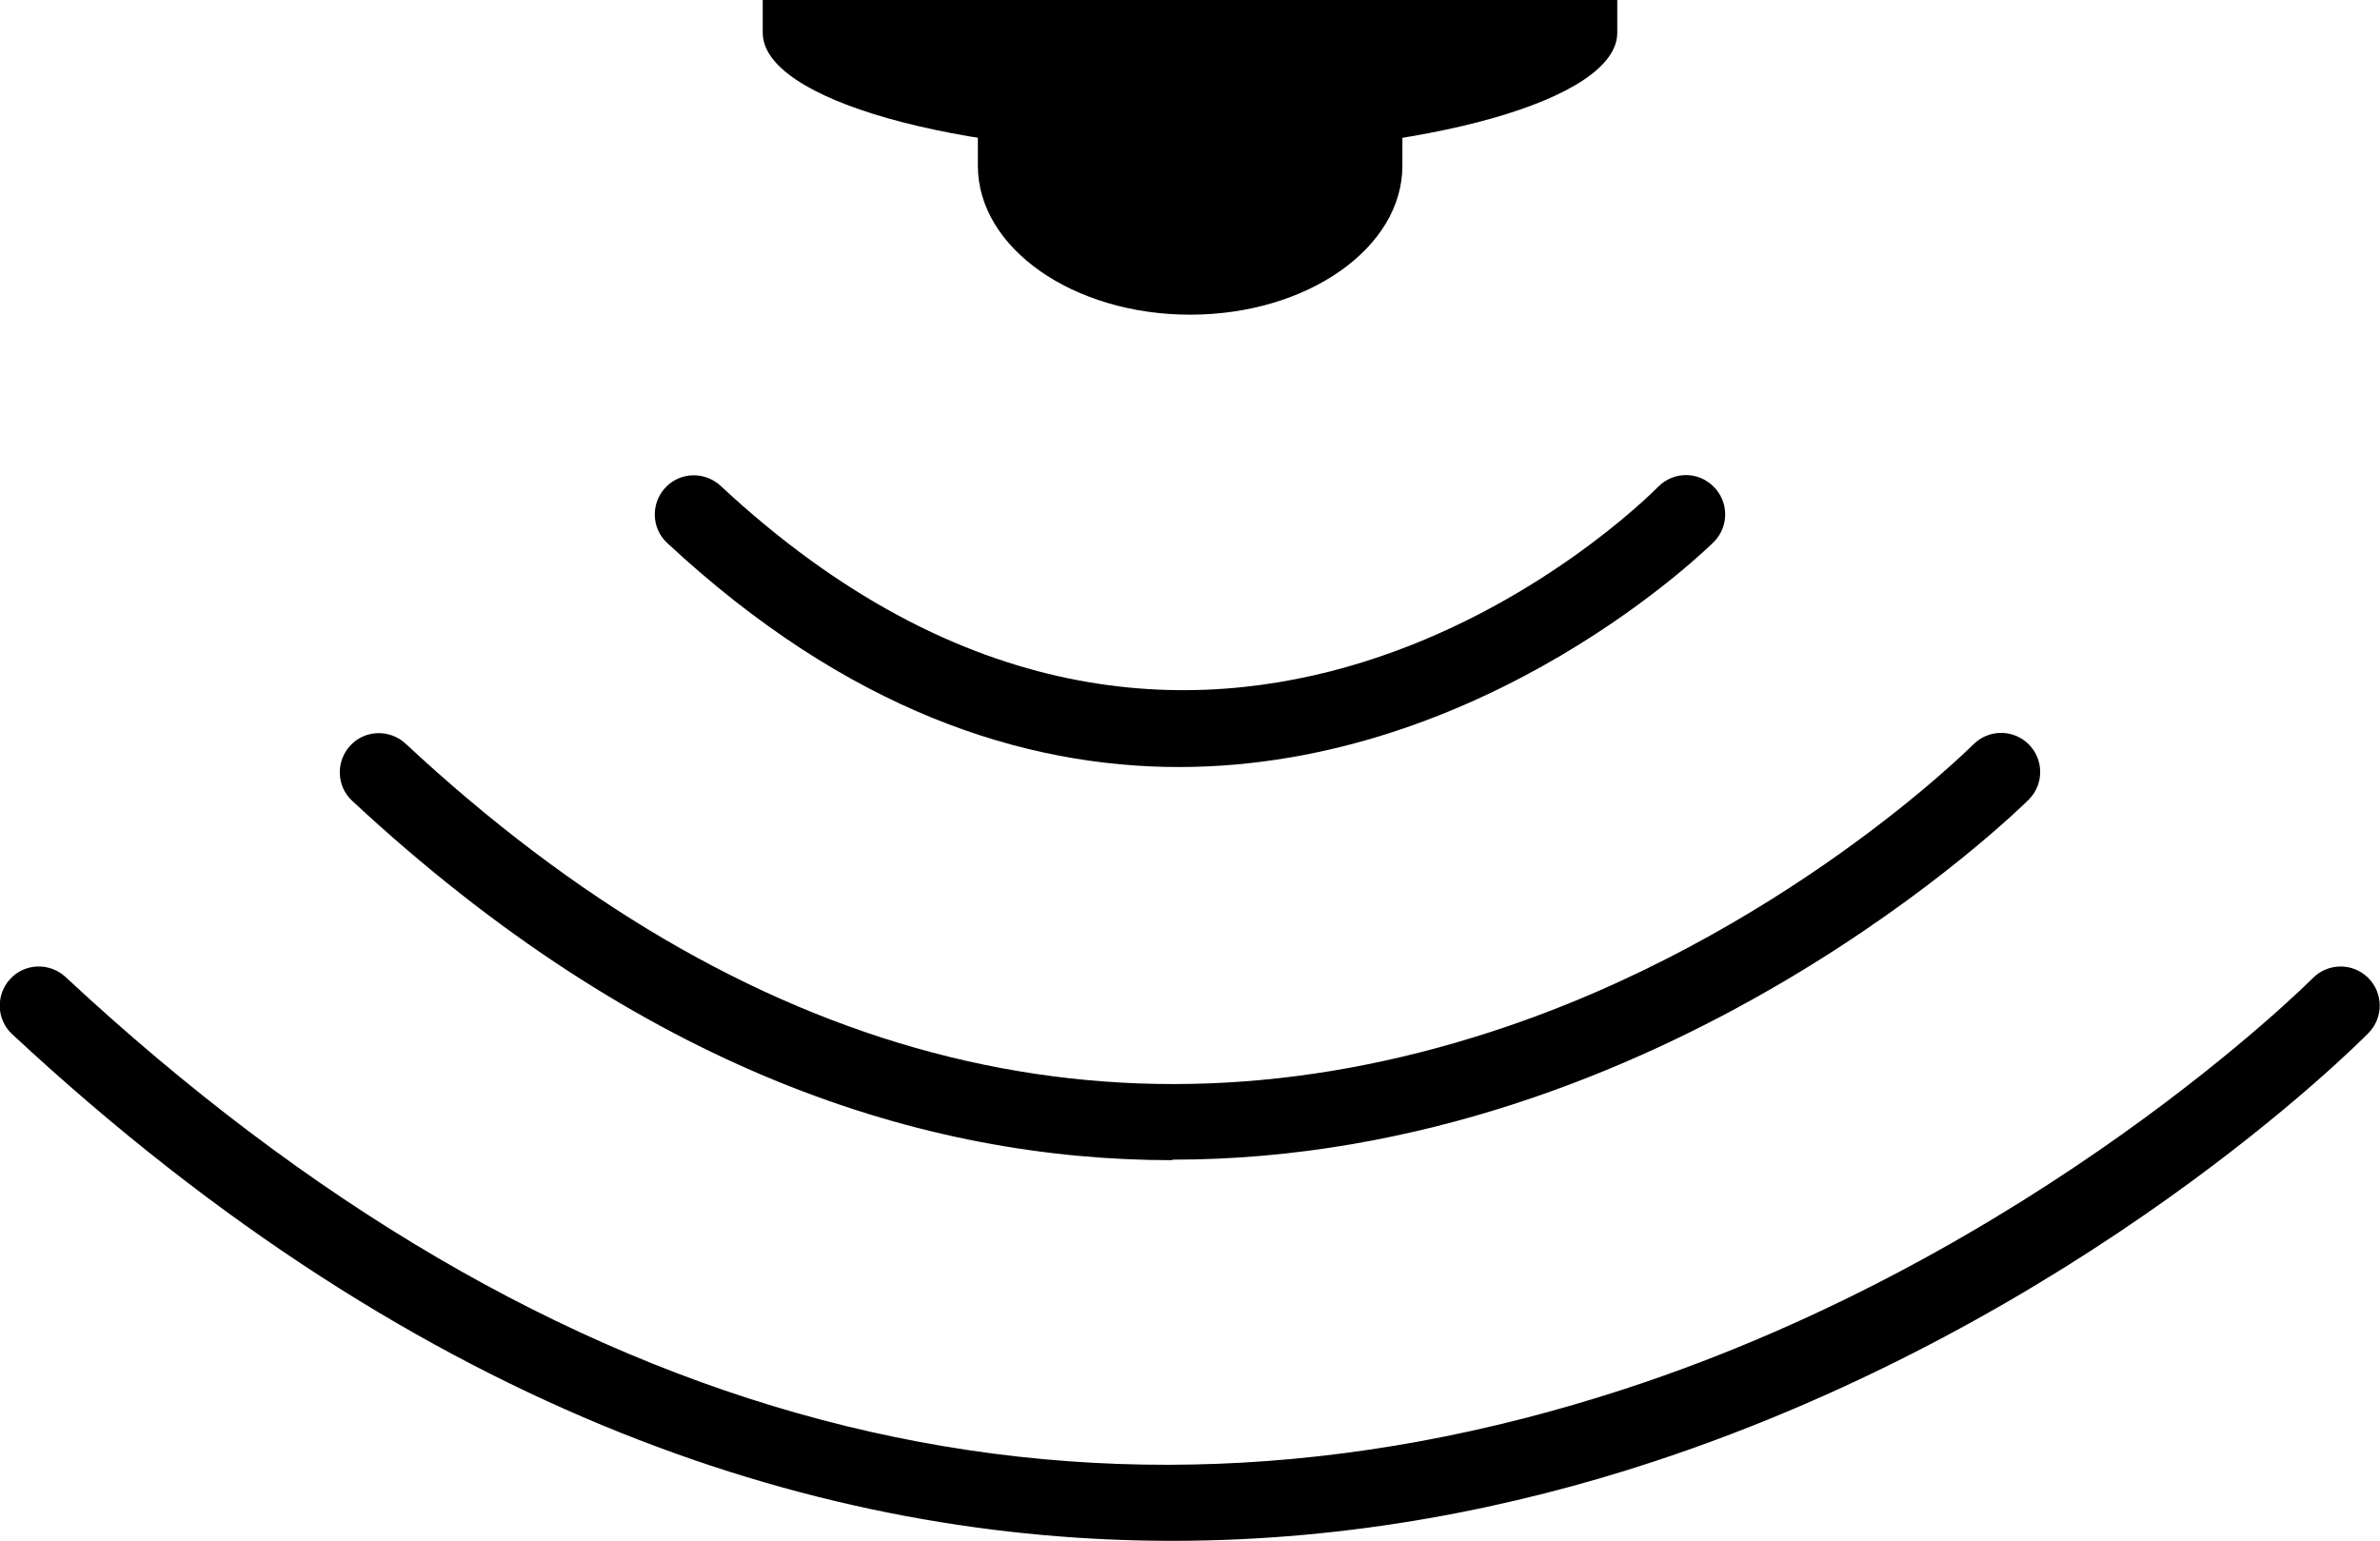 <?xml version="1.0" encoding="UTF-8"?><svg id="Layer_1" xmlns="http://www.w3.org/2000/svg" viewBox="0 0 91.27 59.1"><defs><style>.cls-1{fill:#000000;}</style></defs><path class="cls-1" d="M45.21,29.42c-5.94,0-12.7-2.15-19.62-8.59-.61-.56-.64-1.51-.08-2.12.56-.61,1.51-.64,2.12-.08,18.52,17.26,35.26.75,35.96.04.58-.59,1.53-.6,2.12-.01.59.58.6,1.53.02,2.12-.13.13-8.71,8.64-20.53,8.64Z"/><path class="cls-1" d="M44.96,44.5c-9.52,0-20.35-3.45-31.45-13.78-.61-.56-.64-1.51-.08-2.12.56-.61,1.51-.64,2.12-.08,13,12.11,27.02,15.82,41.68,11.04,11.05-3.6,18.36-10.93,18.44-11,.58-.59,1.53-.6,2.12-.02.59.58.6,1.53.02,2.12-.21.21-13.93,13.82-32.85,13.82Z"/><path class="cls-1" d="M44.96,59.1c-13.08,0-28.56-4.6-44.49-19.43-.61-.56-.64-1.51-.08-2.12.56-.61,1.51-.64,2.12-.08,18.64,17.36,38.76,22.68,59.81,15.8,15.81-5.17,26.27-15.65,26.37-15.75.58-.59,1.53-.6,2.12-.02.59.58.6,1.53.02,2.12-.44.45-11,11.05-27.47,16.46-5.27,1.73-11.51,3.02-18.41,3.02Z"/><path class="cls-1" d="M53.78,6.36c0,3.15-3.65,5.71-8.14,5.71s-8.14-2.56-8.14-5.71v-1.56h16.28v1.56Z"/><path class="cls-1" d="M62.02,1.26c0,2.56-7.35,4.64-16.38,4.64S29.25,3.82,29.25,1.26V0h32.77v1.26Z"/></svg>